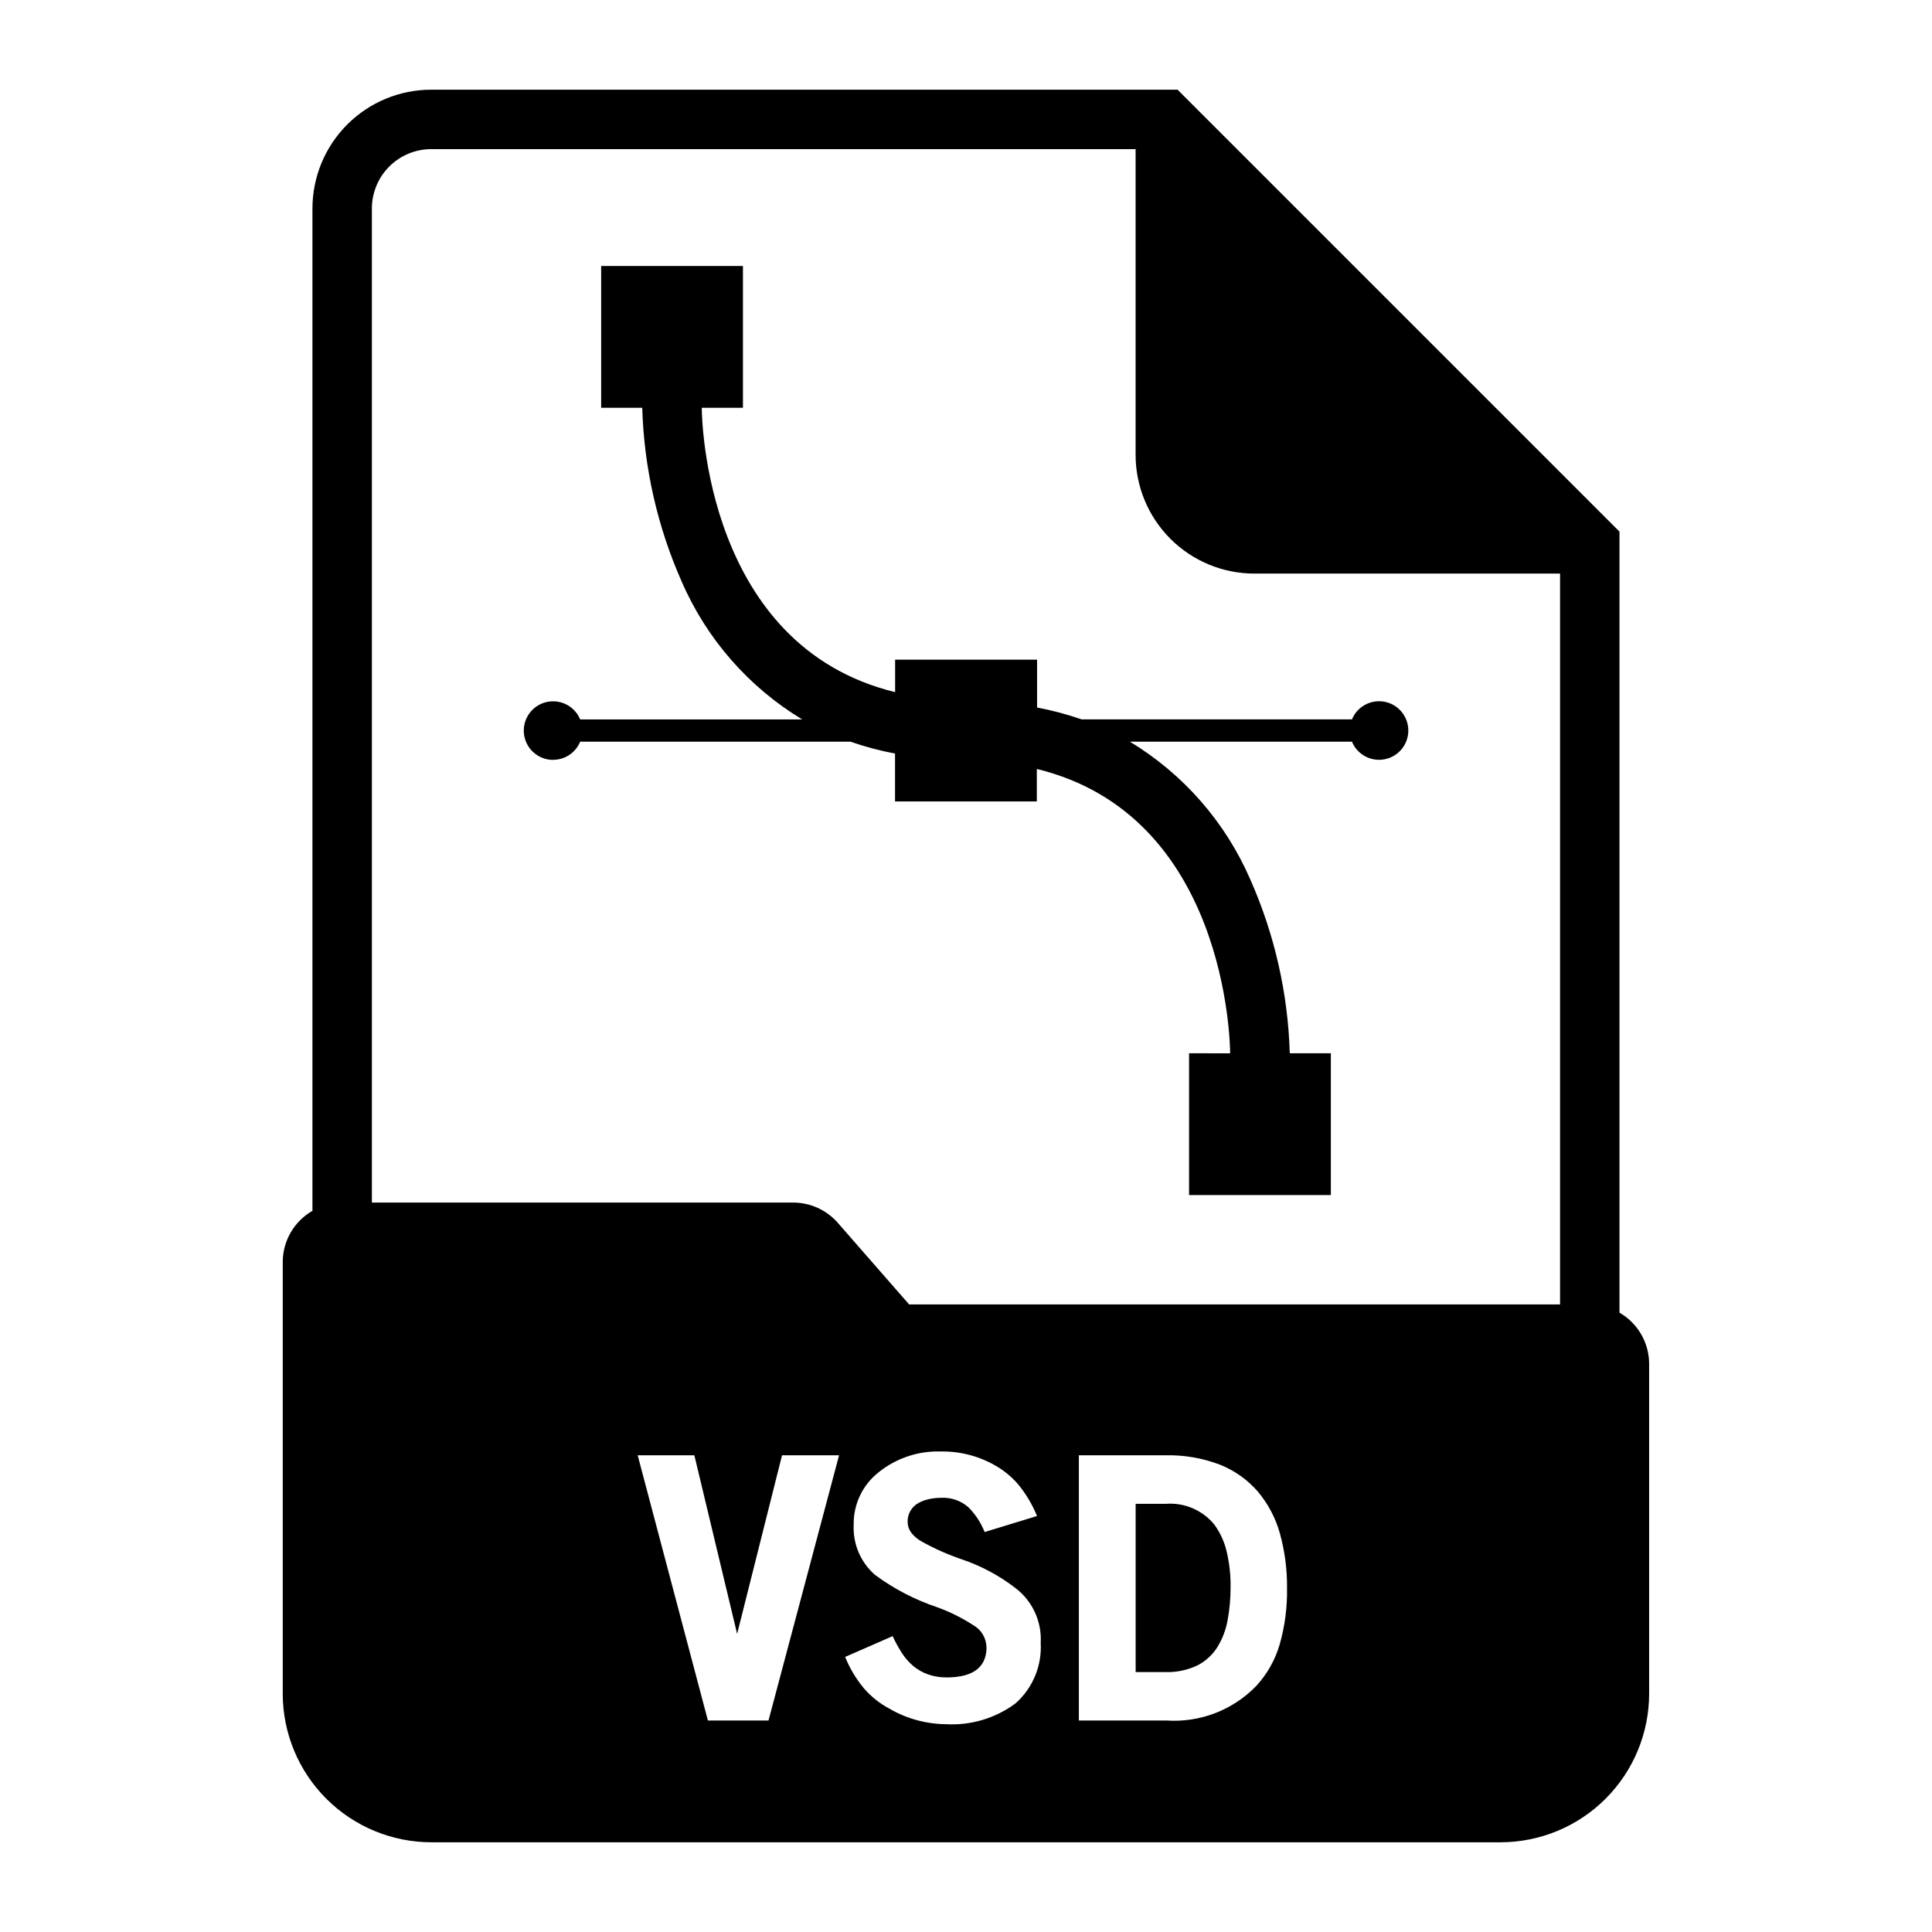 <?xml version="1.0" encoding="UTF-8"?>
<!-- Uploaded to: ICON Repo, www.iconrepo.com, Generator: ICON Repo Mixer Tools -->
<svg fill="#000000" width="800px" height="800px" version="1.1" viewBox="144 144 512 512" xmlns="http://www.w3.org/2000/svg">
 <g>
  <path d="m290.58 345.36c3.144 0 5.977-1.898 7.172-4.809h71.637-0.004c3.852 1.344 7.801 2.394 11.809 3.148v12.688h37.574v-8.602c50.199 12.219 51.223 72.422 51.23 75.352l-10.887-0.004v37.574h37.574v-37.574h-10.879c-0.473-15.871-4.019-31.504-10.449-46.027-6.586-15.203-17.746-27.98-31.926-36.555h58.852c1.41 3.426 5.047 5.379 8.68 4.66 3.637-0.719 6.258-3.906 6.258-7.613 0-3.707-2.621-6.898-6.258-7.617-3.633-0.715-7.269 1.238-8.68 4.664h-71.637c-3.852-1.34-7.801-2.391-11.809-3.148v-12.684h-37.621v8.605c-50.207-12.227-51.23-72.422-51.238-75.352h10.91v-37.57h-37.574v37.574l10.883-0.004c0.473 15.875 4.019 31.508 10.445 46.027 6.59 15.215 17.762 28 31.961 36.566h-58.852c-1.09-2.652-3.555-4.484-6.406-4.769s-5.629 1.023-7.223 3.406c-1.594 2.379-1.746 5.445-0.395 7.977 1.352 2.527 3.984 4.106 6.852 4.102z"/>
  <path d="m465.82 548.04c-3.133-3.84-7.953-5.898-12.895-5.508h-7.965v44.586h7.777c2.961 0.109 5.902-0.496 8.578-1.766 2.176-1.109 4.008-2.785 5.309-4.856 1.344-2.191 2.262-4.617 2.707-7.148 0.527-2.844 0.789-5.727 0.785-8.621 0.055-3.285-0.312-6.566-1.086-9.758-0.605-2.5-1.699-4.852-3.211-6.93z"/>
  <path d="m573.18 491.86v-206.98l-117.11-117.11h-197.78c-8.352 0-16.359 3.316-22.266 9.223-5.902 5.906-9.223 13.914-9.223 22.266v265.62c-2.387 1.371-4.367 3.344-5.75 5.723-1.383 2.379-2.113 5.082-2.121 7.832v114.43c0.012 10.434 4.164 20.438 11.543 27.816 7.379 7.379 17.383 11.531 27.816 11.543h283.39c10.434-0.012 20.438-4.164 27.816-11.543 7.379-7.379 11.531-17.383 11.543-27.816v-87.434c-0.004-2.754-0.734-5.457-2.117-7.84-1.383-2.379-3.367-4.356-5.754-5.727zm-225.52 108.09h-16.059l-18.609-70.281h15.02l11.336 47.328 11.902-47.328h15.113zm65.465-4.535c-5.332 3.957-11.887 5.906-18.516 5.512-5.246-0.059-10.391-1.48-14.926-4.125-2.543-1.355-4.812-3.164-6.707-5.34-2.094-2.508-3.781-5.328-5.004-8.359l12.594-5.512c0.711 1.555 1.531 3.055 2.457 4.488 0.828 1.293 1.848 2.457 3.023 3.449 1.172 0.965 2.504 1.715 3.934 2.219 1.629 0.555 3.336 0.82 5.055 0.789 1.301 0 2.598-0.125 3.875-0.379 1.184-0.223 2.316-0.656 3.352-1.277 0.977-0.598 1.773-1.445 2.312-2.453 0.613-1.223 0.902-2.574 0.852-3.938-0.066-2.453-1.434-4.684-3.59-5.856-2.988-1.938-6.188-3.519-9.539-4.723-5.875-1.973-11.406-4.852-16.391-8.535-3.836-3.332-5.926-8.246-5.668-13.32-0.094-5.41 2.356-10.547 6.613-13.887 4.672-3.754 10.539-5.711 16.531-5.508 5.269-0.086 10.453 1.324 14.957 4.062 2.231 1.348 4.215 3.07 5.856 5.098 1.902 2.422 3.461 5.09 4.629 7.938l-13.887 4.25c-0.969-2.461-2.43-4.695-4.297-6.566-2.012-1.77-4.644-2.672-7.32-2.504-1.035 0.004-2.062 0.113-3.07 0.332-0.992 0.203-1.949 0.555-2.836 1.039-1.844 1-2.961 2.957-2.879 5.055 0.012 0.984 0.324 1.938 0.895 2.738 0.82 1.07 1.871 1.941 3.07 2.551 3.273 1.809 6.699 3.328 10.234 4.535 5.18 1.734 10.031 4.32 14.359 7.652 4.519 3.43 7.031 8.883 6.707 14.547 0.348 6.082-2.113 11.988-6.676 16.027zm70.008-15.633c-1.195 4.102-3.324 7.875-6.219 11.02-6.203 6.41-14.918 9.754-23.816 9.148h-23.188v-70.281h22.969c4.934-0.117 9.844 0.734 14.453 2.5 3.867 1.543 7.305 3.988 10.027 7.133 2.715 3.242 4.707 7.027 5.836 11.102 1.305 4.719 1.941 9.602 1.879 14.5 0.09 5.027-0.566 10.039-1.941 14.879zm74.301-90.098h-172.51l-18.895-21.617h0.004c-2.988-3.414-7.309-5.375-11.848-5.375h-111.63v-263.43c0-4.176 1.656-8.18 4.609-11.133s6.957-4.609 11.133-4.609h186.65v81c0 8.352 3.316 16.363 9.223 22.266 5.902 5.906 13.914 9.223 22.266 9.223h81z"/>
 </g>
</svg>
